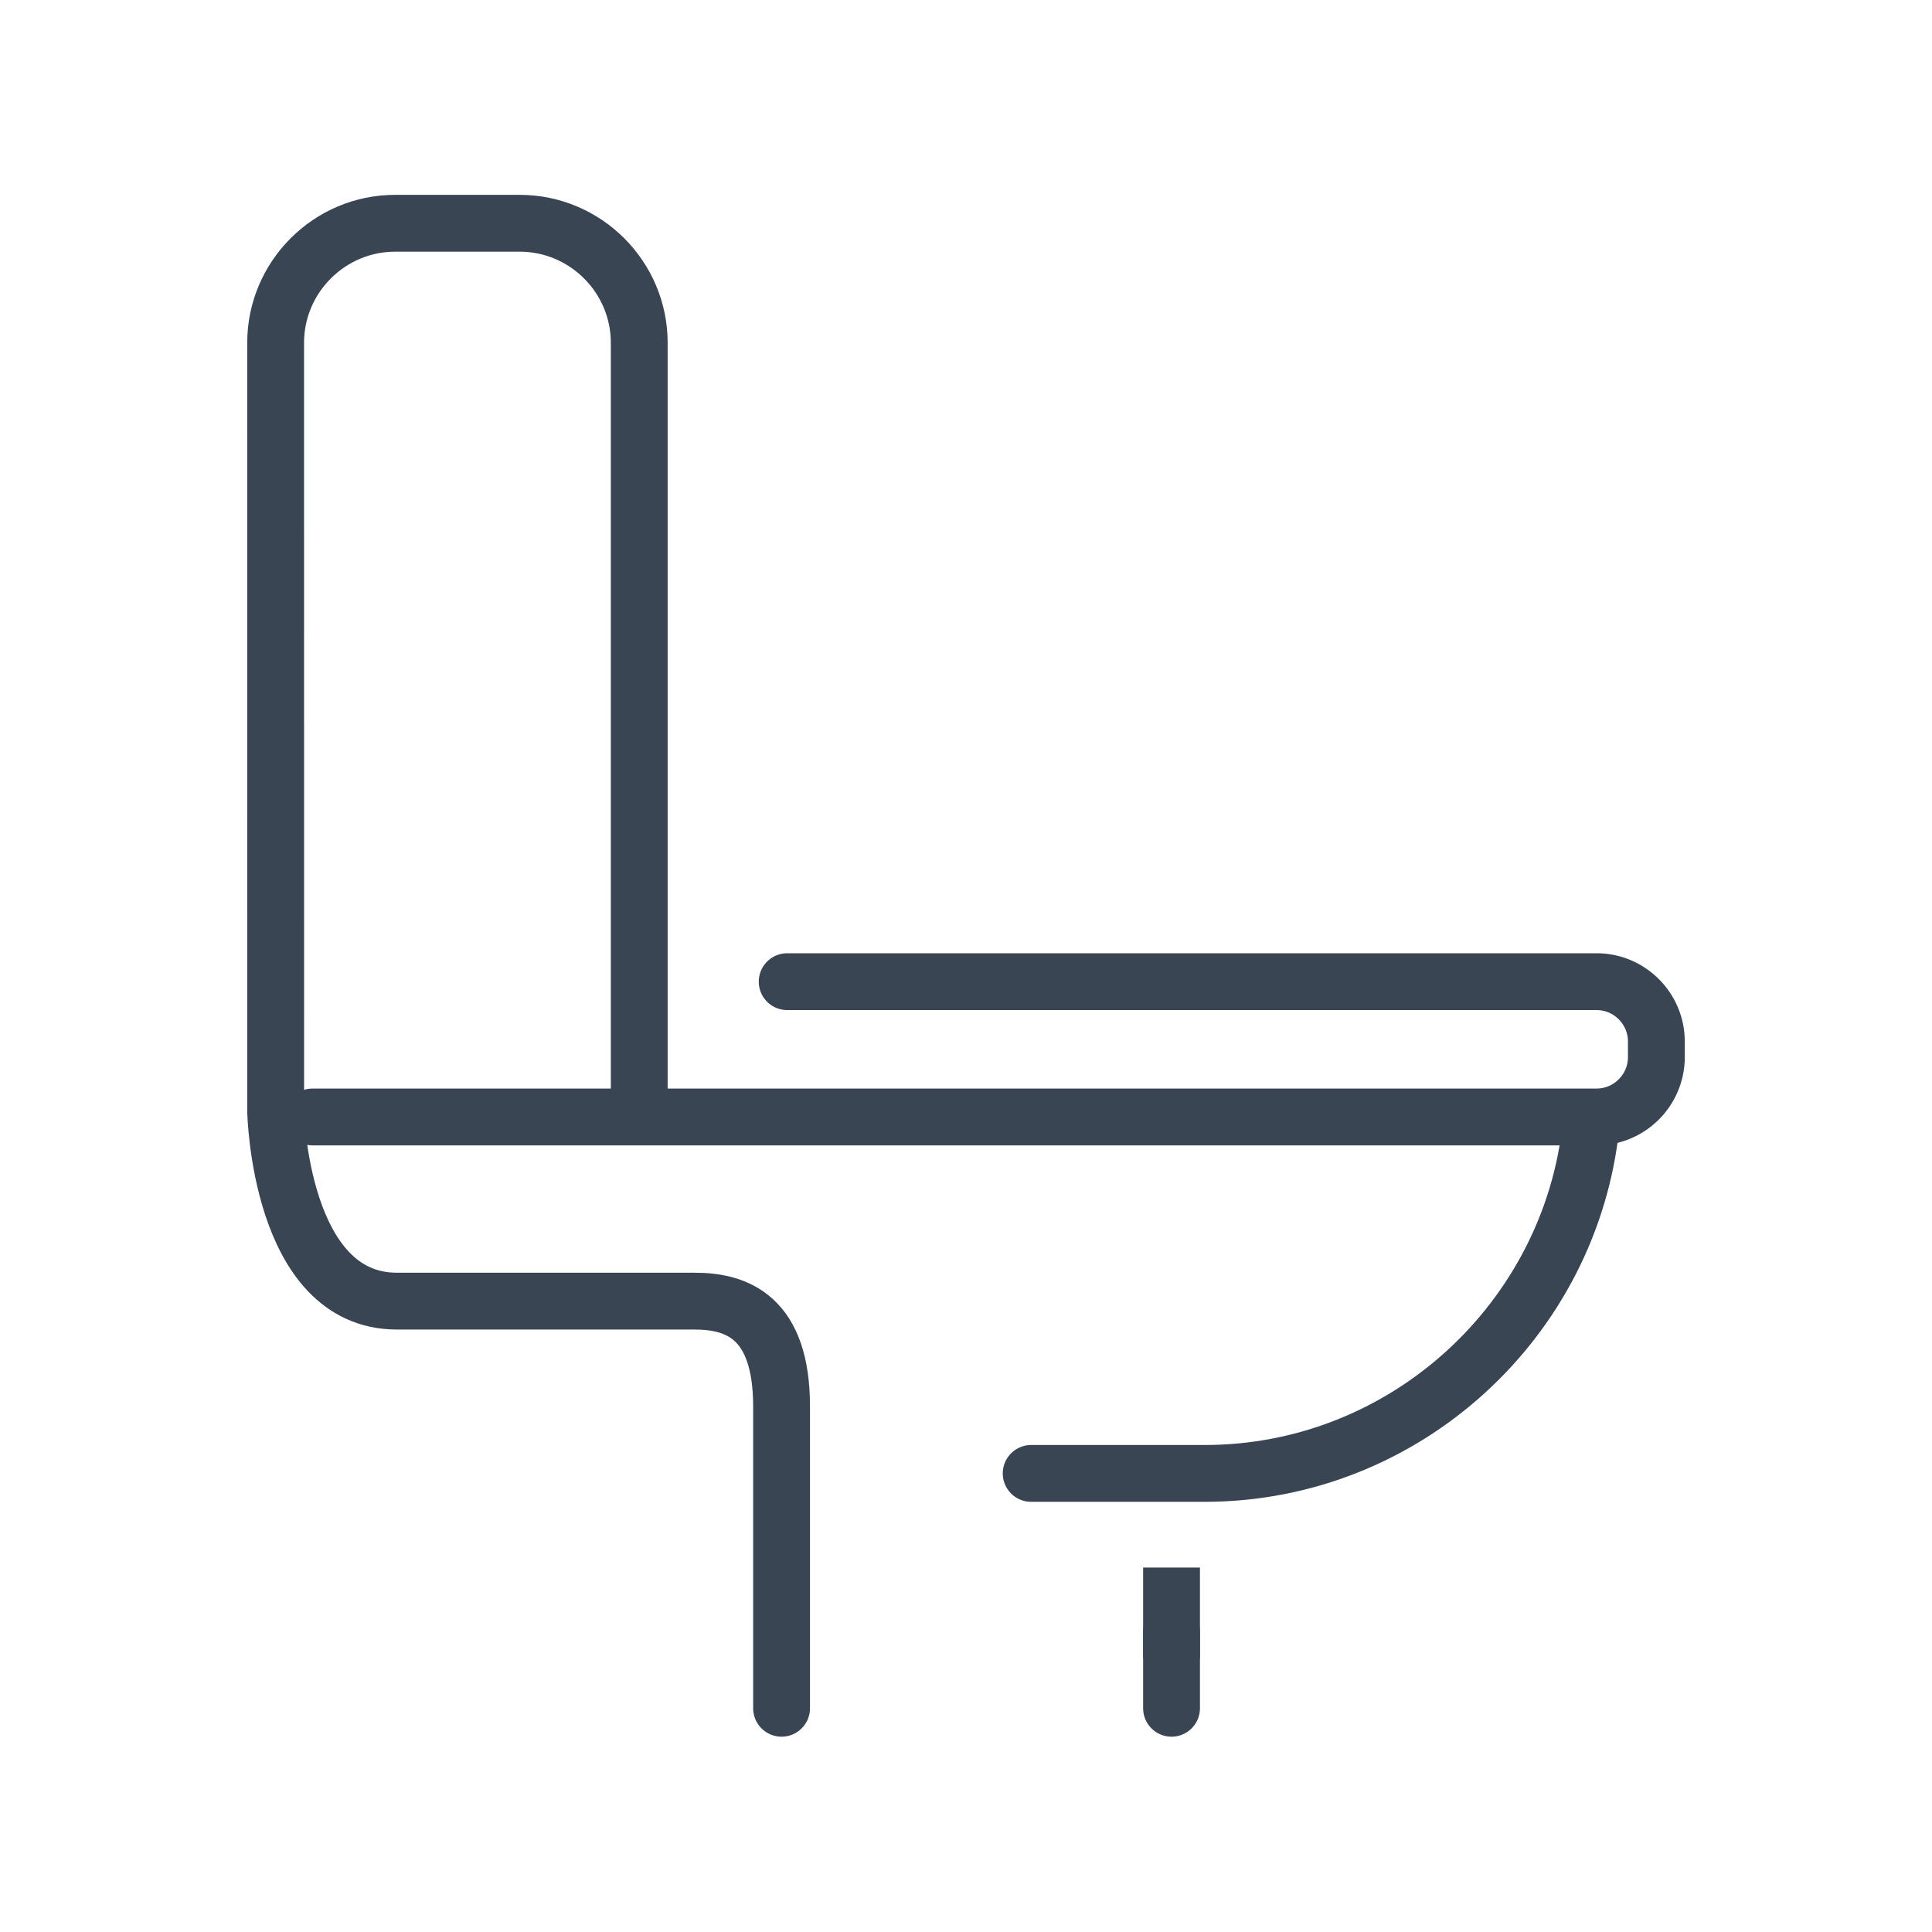 <?xml version="1.0" ?><!DOCTYPE svg  PUBLIC '-//W3C//DTD SVG 1.1//EN'  'http://www.w3.org/Graphics/SVG/1.1/DTD/svg11.dtd'><svg enable-background="new 0 0 85 85" height="85px" id="Layer_1" version="1.1" viewBox="0 0 85 85" width="85px" xml:space="preserve" xmlns="http://www.w3.org/2000/svg" xmlns:xlink="http://www.w3.org/1999/xlink"><g><path d="   M34.386,75.157c0,0,0-8.646,0-13.276c0-3.943-1.972-4.637-3.826-4.637c-1.855,0-8.218,0-13.101,0c-5.163,0-5.331-8.35-5.331-8.35   l-0.001-33.813c0-2.893,2.365-5.258,5.257-5.258h5.483c2.893,0,5.257,2.365,5.257,5.258v33.583" fill="none" stroke="#394553" stroke-linecap="round" stroke-linejoin="round" stroke-miterlimit="10" stroke-width="2.5"/><path d="   M70.324,49.129" fill="none" stroke="#394553" stroke-linecap="round" stroke-linejoin="round" stroke-miterlimit="10" stroke-width="2.5"/><path d="   M13.749,49.129" fill="none" stroke="#394553" stroke-linecap="round" stroke-linejoin="round" stroke-miterlimit="10" stroke-width="2.5"/><line fill="none" stroke="#394553" stroke-linecap="round" stroke-linejoin="round" stroke-miterlimit="10" stroke-width="2.5" x1="51.543" x2="51.543" y1="75.157" y2="71.803"/><line fill="none" stroke="#394553" stroke-linejoin="round" stroke-miterlimit="10" stroke-width="2.5" x1="51.543" x2="51.543" y1="72.97" y2="68.965"/><path d="   M45.367,64.824H53c8.812,0,16.121-6.76,17.002-15.35" fill="none" stroke="#394553" stroke-linecap="round" stroke-linejoin="round" stroke-miterlimit="10" stroke-width="2.5"/><g><path d="    M34.632,43.189h35.612c1.447,0,2.629,1.184,2.629,2.631v0.693c0,1.443-1.182,2.629-2.629,2.629H13.749" fill="none" stroke="#394553" stroke-linecap="round" stroke-linejoin="round" stroke-miterlimit="10" stroke-width="2.5"/></g></g></svg>